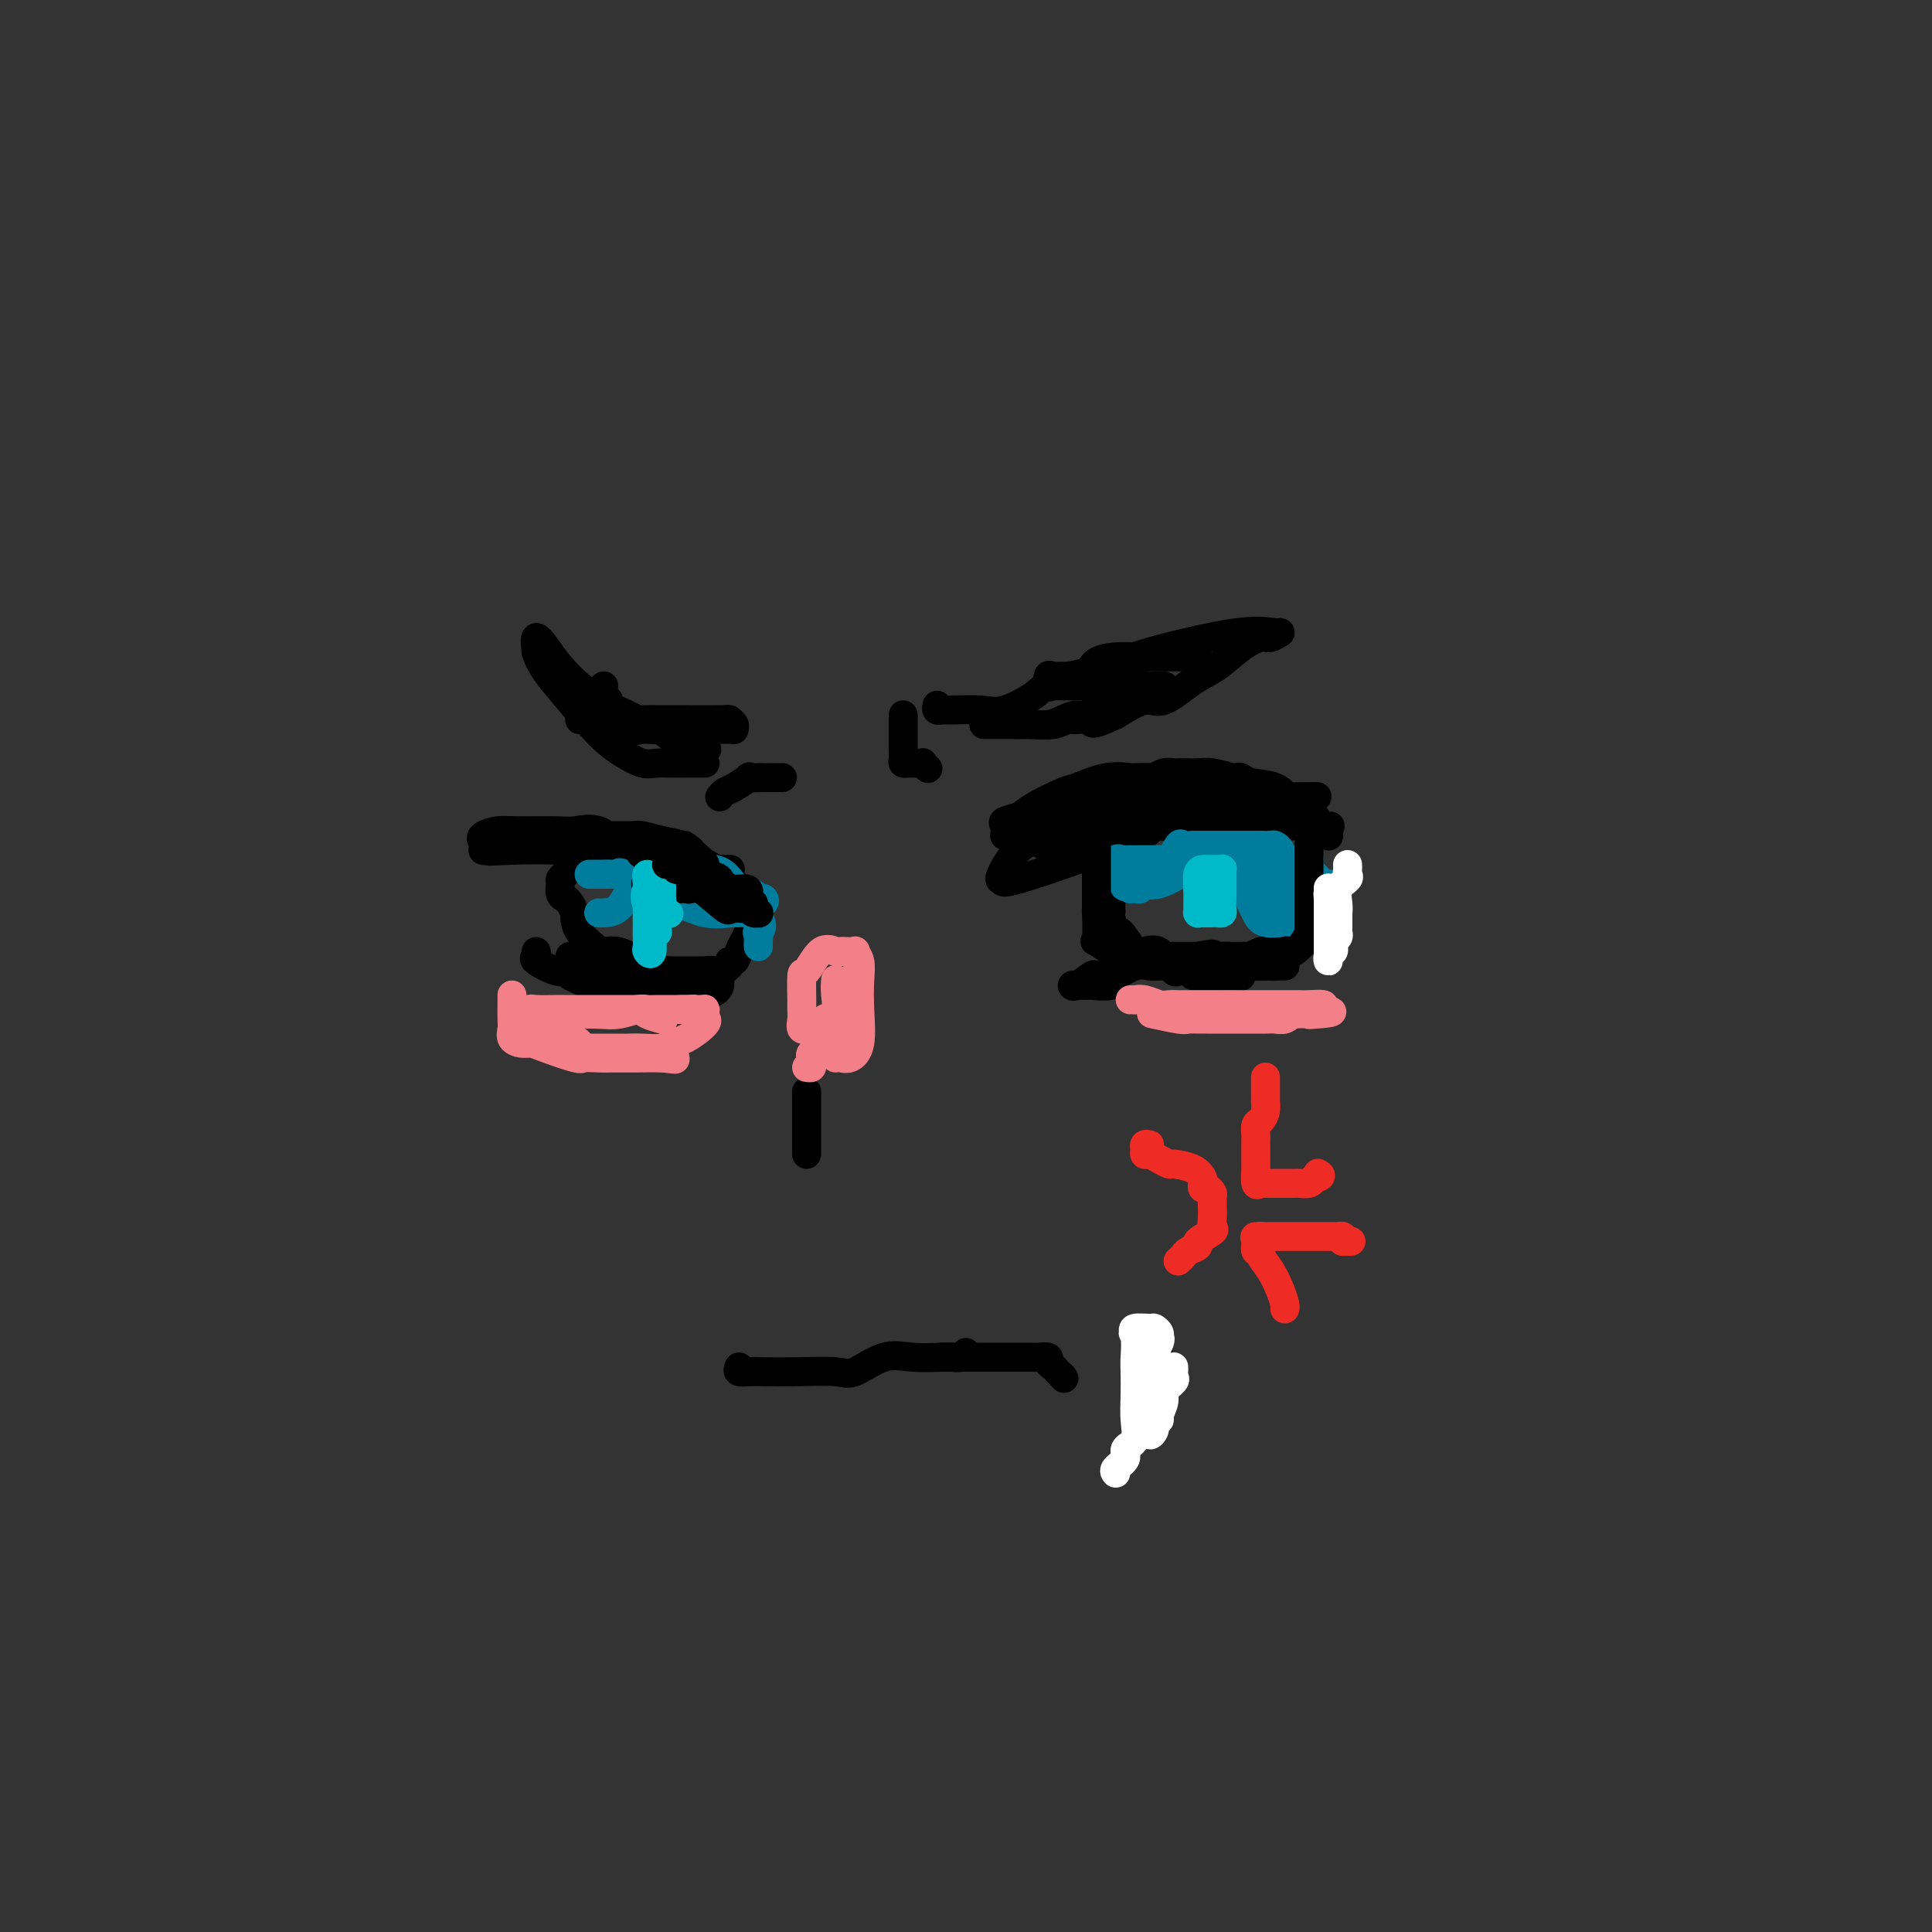 <svg viewBox='0 0 400 400' version='1.1' xmlns='http://www.w3.org/2000/svg' xmlns:xlink='http://www.w3.org/1999/xlink'><rect x="0" y="0" width="400" height="400" fill="#333333" stroke="none"/><g fill='none' stroke='#000000' stroke-width='6' stroke-linecap='round' stroke-linejoin='round'><path d='M125,142c-0.142,0.748 -0.284,1.497 0,2c0.284,0.503 0.995,0.762 1,1c0.005,0.238 -0.696,0.456 0,1c0.696,0.544 2.788,1.414 4,2c1.212,0.586 1.544,0.889 2,1c0.456,0.111 1.035,0.029 2,0c0.965,-0.029 2.315,-0.005 3,0c0.685,0.005 0.705,-0.009 3,0c2.295,0.009 6.864,0.041 9,0c2.136,-0.041 1.838,-0.154 2,0c0.162,0.154 0.785,0.577 1,1c0.215,0.423 0.021,0.846 0,1c-0.021,0.154 0.131,0.037 -1,0c-1.131,-0.037 -3.544,0.005 -5,0c-1.456,-0.005 -1.953,-0.058 -4,0c-2.047,0.058 -5.643,0.228 -8,0c-2.357,-0.228 -3.474,-0.854 -5,-2c-1.526,-1.146 -3.460,-2.810 -5,-4c-1.540,-1.190 -2.686,-1.904 -4,-3c-1.314,-1.096 -2.795,-2.572 -4,-4c-1.205,-1.428 -2.132,-2.808 -3,-4c-0.868,-1.192 -1.677,-2.198 -2,-2c-0.323,0.198 -0.162,1.599 0,3'/><path d='M111,135c0.306,1.182 1.072,2.636 2,4c0.928,1.364 2.019,2.639 4,5c1.981,2.361 4.851,5.810 7,8c2.149,2.190 3.578,3.123 5,4c1.422,0.877 2.838,1.699 4,2c1.162,0.301 2.069,0.081 3,0c0.931,-0.081 1.885,-0.022 3,0c1.115,0.022 2.390,0.006 3,0c0.610,-0.006 0.556,-0.002 1,0c0.444,0.002 1.387,0.000 2,0c0.613,-0.000 0.896,-0.000 1,0c0.104,0.000 0.030,0.000 0,0c-0.030,-0.000 -0.015,-0.000 0,0'/><path d='M120,149c0.133,0.004 0.266,0.009 1,0c0.734,-0.009 2.068,-0.030 3,0c0.932,0.030 1.461,0.113 2,0c0.539,-0.113 1.088,-0.421 2,0c0.912,0.421 2.188,1.571 3,2c0.812,0.429 1.161,0.138 2,0c0.839,-0.138 2.169,-0.124 3,0c0.831,0.124 1.162,0.359 2,1c0.838,0.641 2.183,1.687 3,2c0.817,0.313 1.104,-0.108 2,0c0.896,0.108 2.399,0.745 3,1c0.601,0.255 0.301,0.127 0,0'/><path d='M194,146c-0.094,0.424 -0.188,0.848 0,1c0.188,0.152 0.656,0.031 1,0c0.344,-0.031 0.562,0.029 2,0c1.438,-0.029 4.096,-0.146 6,0c1.904,0.146 3.054,0.554 5,0c1.946,-0.554 4.690,-2.069 6,-3c1.310,-0.931 1.188,-1.279 3,-2c1.812,-0.721 5.559,-1.816 9,-3c3.441,-1.184 6.576,-2.457 12,-4c5.424,-1.543 13.137,-3.357 18,-4c4.863,-0.643 6.875,-0.116 8,0c1.125,0.116 1.362,-0.180 1,0c-0.362,0.180 -1.322,0.836 -2,1c-0.678,0.164 -1.073,-0.165 -2,0c-0.927,0.165 -2.384,0.823 -4,2c-1.616,1.177 -3.389,2.873 -5,4c-1.611,1.127 -3.061,1.683 -5,3c-1.939,1.317 -4.368,3.393 -6,4c-1.632,0.607 -2.466,-0.255 -4,0c-1.534,0.255 -3.767,1.628 -6,3'/><path d='M231,148c-6.079,2.852 -4.777,1.482 -5,1c-0.223,-0.482 -1.971,-0.077 -3,0c-1.029,0.077 -1.340,-0.176 -2,0c-0.660,0.176 -1.668,0.779 -3,1c-1.332,0.221 -2.988,0.059 -4,0c-1.012,-0.059 -1.378,-0.016 -2,0c-0.622,0.016 -1.498,0.004 -2,0c-0.502,-0.004 -0.629,-0.001 -1,0c-0.371,0.001 -0.984,0.000 -2,0c-1.016,-0.000 -2.433,-0.000 -3,0c-0.567,0.000 -0.283,0.000 0,0'/><path d='M210,150c0.299,0.005 0.598,0.011 1,0c0.402,-0.011 0.907,-0.038 2,0c1.093,0.038 2.776,0.143 4,0c1.224,-0.143 1.990,-0.532 3,-1c1.010,-0.468 2.263,-1.013 3,-1c0.737,0.013 0.956,0.584 2,0c1.044,-0.584 2.912,-2.325 4,-3c1.088,-0.675 1.395,-0.286 2,0c0.605,0.286 1.507,0.469 3,0c1.493,-0.469 3.577,-1.590 5,-2c1.423,-0.410 2.186,-0.110 3,0c0.814,0.110 1.681,0.030 2,0c0.319,-0.030 0.091,-0.008 0,0c-0.091,0.008 -0.046,0.004 0,0'/><path d='M208,173c0.079,-0.752 0.157,-1.505 0,-2c-0.157,-0.495 -0.551,-0.733 0,-1c0.551,-0.267 2.046,-0.562 3,-1c0.954,-0.438 1.367,-1.017 3,-2c1.633,-0.983 4.487,-2.368 6,-3c1.513,-0.632 1.684,-0.509 3,-1c1.316,-0.491 3.777,-1.595 6,-2c2.223,-0.405 4.209,-0.112 5,0c0.791,0.112 0.387,0.044 1,0c0.613,-0.044 2.244,-0.064 3,0c0.756,0.064 0.636,0.213 1,0c0.364,-0.213 1.210,-0.789 2,-1c0.790,-0.211 1.524,-0.056 2,0c0.476,0.056 0.695,0.014 1,0c0.305,-0.014 0.695,-0.000 1,0c0.305,0.000 0.526,-0.014 1,0c0.474,0.014 1.202,0.055 2,0c0.798,-0.055 1.667,-0.208 3,0c1.333,0.208 3.130,0.775 4,1c0.870,0.225 0.813,0.107 1,0c0.187,-0.107 0.617,-0.204 1,0c0.383,0.204 0.718,0.709 2,1c1.282,0.291 3.509,0.369 5,1c1.491,0.631 2.245,1.816 3,3'/><path d='M267,166c3.289,0.989 3.513,0.461 4,1c0.487,0.539 1.237,2.145 2,3c0.763,0.855 1.540,0.957 2,1c0.460,0.043 0.604,0.026 0,0c-0.604,-0.026 -1.958,-0.059 -3,0c-1.042,0.059 -1.774,0.212 -3,0c-1.226,-0.212 -2.947,-0.789 -4,-1c-1.053,-0.211 -1.438,-0.057 -2,0c-0.562,0.057 -1.301,0.015 -2,0c-0.699,-0.015 -1.358,-0.004 -2,0c-0.642,0.004 -1.266,0.001 -2,0c-0.734,-0.001 -1.576,-0.000 -2,0c-0.424,0.000 -0.429,0.000 -1,0c-0.571,-0.000 -1.707,-0.000 -3,0c-1.293,0.000 -2.744,-0.000 -4,0c-1.256,0.000 -2.319,0.000 -4,0c-1.681,-0.000 -3.982,-0.001 -5,0c-1.018,0.001 -0.754,0.003 -1,0c-0.246,-0.003 -1.001,-0.011 -2,0c-0.999,0.011 -2.243,0.042 -3,0c-0.757,-0.042 -1.028,-0.155 -2,0c-0.972,0.155 -2.646,0.580 -4,1c-1.354,0.420 -2.387,0.834 -3,1c-0.613,0.166 -0.807,0.083 -1,0'/><path d='M222,172c-7.952,0.189 -2.331,-0.338 -1,0c1.331,0.338 -1.627,1.540 -3,2c-1.373,0.460 -1.160,0.179 -1,0c0.160,-0.179 0.266,-0.257 0,0c-0.266,0.257 -0.904,0.848 -1,1c-0.096,0.152 0.351,-0.135 1,0c0.649,0.135 1.500,0.692 3,0c1.500,-0.692 3.648,-2.634 6,-4c2.352,-1.366 4.910,-2.156 7,-3c2.090,-0.844 3.714,-1.743 5,-2c1.286,-0.257 2.234,0.127 3,0c0.766,-0.127 1.351,-0.766 2,-1c0.649,-0.234 1.361,-0.063 3,0c1.639,0.063 4.203,0.017 6,0c1.797,-0.017 2.827,-0.004 4,0c1.173,0.004 2.488,0.001 4,0c1.512,-0.001 3.220,-0.000 4,0c0.780,0.000 0.630,0.000 1,0c0.370,-0.000 1.259,-0.000 2,0c0.741,0.000 1.333,0.000 2,0c0.667,-0.000 1.410,-0.000 2,0c0.590,0.000 1.026,0.000 1,0c-0.026,-0.000 -0.513,-0.000 -1,0'/><path d='M271,165c4.457,-0.155 -0.899,-0.041 -4,0c-3.101,0.041 -3.945,0.011 -5,0c-1.055,-0.011 -2.319,-0.003 -3,0c-0.681,0.003 -0.779,0.000 -2,0c-1.221,-0.000 -3.566,0.002 -5,0c-1.434,-0.002 -1.956,-0.007 -4,0c-2.044,0.007 -5.609,0.028 -8,0c-2.391,-0.028 -3.609,-0.105 -5,0c-1.391,0.105 -2.956,0.391 -5,1c-2.044,0.609 -4.567,1.542 -6,2c-1.433,0.458 -1.776,0.440 -3,1c-1.224,0.560 -3.328,1.698 -4,2c-0.672,0.302 0.088,-0.233 0,0c-0.088,0.233 -1.022,1.234 -2,2c-0.978,0.766 -1.998,1.298 -3,2c-1.002,0.702 -1.987,1.574 -3,3c-1.013,1.426 -2.054,3.404 -2,4c0.054,0.596 1.202,-0.191 1,0c-0.202,0.191 -1.755,1.360 3,0c4.755,-1.360 15.819,-5.250 20,-7c4.181,-1.750 1.478,-1.358 1,-1c-0.478,0.358 1.270,0.684 3,0c1.730,-0.684 3.443,-2.379 4,-3c0.557,-0.621 -0.042,-0.167 1,0c1.042,0.167 3.726,0.048 6,0c2.274,-0.048 4.137,-0.024 6,0'/><path d='M252,171c2.979,0.000 3.928,0.000 5,0c1.072,-0.000 2.267,-0.000 3,0c0.733,0.000 1.004,0.000 2,0c0.996,-0.000 2.719,-0.001 4,0c1.281,0.001 2.122,0.003 3,0c0.878,-0.003 1.794,-0.011 2,0c0.206,0.011 -0.298,0.042 0,0c0.298,-0.042 1.400,-0.155 2,0c0.600,0.155 0.700,0.580 1,1c0.300,0.420 0.800,0.834 1,1c0.200,0.166 0.100,0.083 0,0'/><path d='M151,180c0.199,0.002 0.397,0.004 0,0c-0.397,-0.004 -1.390,-0.012 -2,0c-0.610,0.012 -0.838,0.046 -2,0c-1.162,-0.046 -3.257,-0.170 -4,0c-0.743,0.170 -0.134,0.635 -1,0c-0.866,-0.635 -3.207,-2.369 -5,-3c-1.793,-0.631 -3.038,-0.159 -4,0c-0.962,0.159 -1.642,0.005 -3,0c-1.358,-0.005 -3.392,0.138 -6,0c-2.608,-0.138 -5.788,-0.558 -8,-1c-2.212,-0.442 -3.457,-0.906 -5,-1c-1.543,-0.094 -3.385,0.181 -5,0c-1.615,-0.181 -3.003,-0.819 -4,-1c-0.997,-0.181 -1.603,0.095 -2,0c-0.397,-0.095 -0.586,-0.560 0,-1c0.586,-0.440 1.948,-0.853 3,-1c1.052,-0.147 1.793,-0.028 4,0c2.207,0.028 5.880,-0.036 8,0c2.120,0.036 2.687,0.170 4,0c1.313,-0.170 3.373,-0.645 5,0c1.627,0.645 2.820,2.410 4,3c1.180,0.590 2.347,0.003 4,0c1.653,-0.003 3.791,0.576 5,1c1.209,0.424 1.488,0.693 2,1c0.512,0.307 1.256,0.654 2,1'/><path d='M141,178c3.174,1.411 2.608,1.937 3,2c0.392,0.063 1.742,-0.338 3,0c1.258,0.338 2.426,1.413 3,2c0.574,0.587 0.556,0.685 1,1c0.444,0.315 1.351,0.845 2,1c0.649,0.155 1.038,-0.067 1,0c-0.038,0.067 -0.505,0.421 -1,0c-0.495,-0.421 -1.019,-1.619 -3,-3c-1.981,-1.381 -5.420,-2.944 -7,-4c-1.580,-1.056 -1.302,-1.603 -2,-2c-0.698,-0.397 -2.371,-0.642 -4,-1c-1.629,-0.358 -3.212,-0.828 -4,-1c-0.788,-0.172 -0.779,-0.046 -2,0c-1.221,0.046 -3.672,0.012 -5,0c-1.328,-0.012 -1.532,-0.000 -3,0c-1.468,0.000 -4.201,-0.010 -6,0c-1.799,0.010 -2.665,0.040 -4,0c-1.335,-0.040 -3.141,-0.151 -4,0c-0.859,0.151 -0.772,0.562 -1,1c-0.228,0.438 -0.771,0.902 -2,1c-1.229,0.098 -3.144,-0.170 -4,0c-0.856,0.170 -0.654,0.776 -1,1c-0.346,0.224 -1.242,0.064 -1,0c0.242,-0.064 1.621,-0.032 3,0'/><path d='M103,176c-4.214,0.464 0.250,0.125 4,0c3.750,-0.125 6.786,-0.036 8,0c1.214,0.036 0.607,0.018 0,0'/><path d='M230,185c0.002,0.226 0.004,0.451 0,1c-0.004,0.549 -0.014,1.421 0,2c0.014,0.579 0.052,0.864 0,1c-0.052,0.136 -0.195,0.124 0,1c0.195,0.876 0.728,2.639 1,3c0.272,0.361 0.282,-0.680 1,0c0.718,0.680 2.143,3.080 3,4c0.857,0.920 1.147,0.359 2,0c0.853,-0.359 2.271,-0.517 3,0c0.729,0.517 0.771,1.708 1,2c0.229,0.292 0.646,-0.314 1,0c0.354,0.314 0.647,1.548 1,2c0.353,0.452 0.767,0.121 1,0c0.233,-0.121 0.285,-0.033 1,0c0.715,0.033 2.092,0.010 3,0c0.908,-0.010 1.346,-0.006 2,0c0.654,0.006 1.523,0.013 2,0c0.477,-0.013 0.560,-0.045 1,0c0.440,0.045 1.235,0.166 2,0c0.765,-0.166 1.501,-0.619 2,-1c0.499,-0.381 0.763,-0.690 1,-1c0.237,-0.310 0.448,-0.622 1,-1c0.552,-0.378 1.443,-0.822 2,-1c0.557,-0.178 0.778,-0.089 1,0'/><path d='M262,197c3.229,-1.534 2.302,-3.368 2,-4c-0.302,-0.632 0.022,-0.061 0,0c-0.022,0.061 -0.391,-0.387 0,-1c0.391,-0.613 1.541,-1.391 2,-2c0.459,-0.609 0.226,-1.050 0,-1c-0.226,0.050 -0.445,0.590 0,0c0.445,-0.590 1.556,-2.312 2,-3c0.444,-0.688 0.222,-0.344 0,0'/><path d='M117,181c-0.429,0.363 -0.858,0.726 -1,1c-0.142,0.274 0.004,0.459 0,1c-0.004,0.541 -0.159,1.439 0,2c0.159,0.561 0.632,0.786 1,1c0.368,0.214 0.631,0.418 1,1c0.369,0.582 0.845,1.543 1,2c0.155,0.457 -0.010,0.410 0,1c0.010,0.590 0.194,1.817 1,3c0.806,1.183 2.235,2.321 3,3c0.765,0.679 0.867,0.898 1,1c0.133,0.102 0.298,0.086 1,0c0.702,-0.086 1.942,-0.243 3,0c1.058,0.243 1.933,0.887 3,1c1.067,0.113 2.325,-0.306 3,0c0.675,0.306 0.766,1.335 1,2c0.234,0.665 0.610,0.966 1,1c0.390,0.034 0.794,-0.198 2,0c1.206,0.198 3.214,0.828 4,1c0.786,0.172 0.350,-0.112 1,0c0.650,0.112 2.388,0.620 3,1c0.612,0.380 0.100,0.633 1,0c0.900,-0.633 3.214,-2.153 4,-3c0.786,-0.847 0.046,-1.021 0,-1c-0.046,0.021 0.603,0.236 1,0c0.397,-0.236 0.542,-0.925 1,-2c0.458,-1.075 1.229,-2.538 2,-4'/><path d='M155,193c1.392,-1.954 0.373,-1.837 0,-2c-0.373,-0.163 -0.100,-0.604 0,-1c0.100,-0.396 0.027,-0.745 0,-1c-0.027,-0.255 -0.007,-0.415 0,-1c0.007,-0.585 0.002,-1.596 0,-2c-0.002,-0.404 -0.001,-0.202 0,0'/><path d='M167,226c0.000,0.317 0.000,0.634 0,1c0.000,0.366 0.000,0.779 0,1c0.000,0.221 0.000,0.248 0,1c0.000,0.752 0.000,2.229 0,3c0.000,0.771 0.000,0.836 0,1c0.000,0.164 0.000,0.426 0,1c0.000,0.574 0.000,1.460 0,2c0.000,0.540 0.000,0.732 0,1c0.000,0.268 0.000,0.611 0,1c0.000,0.389 -0.000,0.826 0,1c0.000,0.174 0.000,0.087 0,0'/><path d='M153,283c-0.177,0.422 -0.353,0.844 0,1c0.353,0.156 1.236,0.045 2,0c0.764,-0.045 1.410,-0.023 3,0c1.590,0.023 4.124,0.049 7,0c2.876,-0.049 6.095,-0.171 8,0c1.905,0.171 2.496,0.634 4,0c1.504,-0.634 3.922,-2.366 6,-3c2.078,-0.634 3.817,-0.169 6,0c2.183,0.169 4.809,0.042 6,0c1.191,-0.042 0.946,0.003 1,0c0.054,-0.003 0.406,-0.052 1,0c0.594,0.052 1.429,0.206 2,0c0.571,-0.206 0.877,-0.773 1,-1c0.123,-0.227 0.061,-0.113 0,0'/><path d='M195,281c-0.214,-0.000 -0.429,-0.000 0,0c0.429,0.000 1.501,0.000 2,0c0.499,-0.000 0.427,-0.000 1,0c0.573,0.000 1.793,0.000 2,0c0.207,-0.000 -0.598,-0.000 0,0c0.598,0.000 2.597,0.000 4,0c1.403,-0.000 2.208,-0.000 3,0c0.792,0.000 1.570,0.000 2,0c0.430,-0.000 0.511,-0.000 1,0c0.489,0.000 1.387,0.000 2,0c0.613,-0.000 0.943,-0.001 1,0c0.057,0.001 -0.157,0.003 0,0c0.157,-0.003 0.686,-0.012 1,0c0.314,0.012 0.413,0.045 1,0c0.587,-0.045 1.663,-0.167 2,0c0.337,0.167 -0.064,0.622 0,1c0.064,0.378 0.594,0.679 1,1c0.406,0.321 0.687,0.663 1,1c0.313,0.337 0.656,0.668 1,1'/><path d='M220,285c0.500,0.667 0.250,0.333 0,0'/><path d='M239,281c0.423,-0.059 0.845,-0.117 1,0c0.155,0.117 0.041,0.410 0,1c-0.041,0.590 -0.010,1.476 0,2c0.010,0.524 -0.000,0.685 0,1c0.000,0.315 0.010,0.785 0,1c-0.010,0.215 -0.041,0.174 0,1c0.041,0.826 0.155,2.521 0,3c-0.155,0.479 -0.580,-0.256 -1,0c-0.420,0.256 -0.834,1.502 -1,2c-0.166,0.498 -0.083,0.249 0,0'/><path d='M187,148c0.000,0.364 0.000,0.728 0,1c-0.000,0.272 -0.000,0.453 0,1c0.000,0.547 0.000,1.459 0,2c-0.000,0.541 -0.001,0.709 0,1c0.001,0.291 0.004,0.705 0,1c-0.004,0.295 -0.013,0.471 0,1c0.013,0.529 0.050,1.410 0,2c-0.050,0.590 -0.186,0.889 0,1c0.186,0.111 0.695,0.033 1,0c0.305,-0.033 0.408,-0.023 1,0c0.592,0.023 1.674,0.058 2,0c0.326,-0.058 -0.105,-0.208 0,0c0.105,0.208 0.744,0.774 1,1c0.256,0.226 0.128,0.113 0,0'/><path d='M162,161c-0.903,0.000 -1.805,0.001 -2,0c-0.195,-0.001 0.318,-0.002 0,0c-0.318,0.002 -1.468,0.007 -2,0c-0.532,-0.007 -0.447,-0.027 -1,0c-0.553,0.027 -1.746,0.102 -2,0c-0.254,-0.102 0.429,-0.381 0,0c-0.429,0.381 -1.971,1.422 -3,2c-1.029,0.578 -1.546,0.694 -2,1c-0.454,0.306 -0.844,0.802 -1,1c-0.156,0.198 -0.078,0.099 0,0'/><path d='M247,202c0.101,-0.000 0.201,-0.001 1,0c0.799,0.001 2.295,0.002 3,0c0.705,-0.002 0.618,-0.008 1,0c0.382,0.008 1.231,0.030 2,0c0.769,-0.030 1.457,-0.113 2,0c0.543,0.113 0.939,0.423 1,0c0.061,-0.423 -0.215,-1.577 0,-2c0.215,-0.423 0.921,-0.113 2,0c1.079,0.113 2.532,0.030 3,0c0.468,-0.030 -0.049,-0.008 0,0c0.049,0.008 0.662,0.002 1,0c0.338,-0.002 0.400,-0.001 1,0c0.600,0.001 1.738,0.000 2,0c0.262,-0.000 -0.353,-0.000 -1,0c-0.647,0.000 -1.328,0.000 -2,0c-0.672,-0.000 -1.336,-0.000 -2,0'/><path d='M261,200c-1.670,0.000 -3.345,0.000 -4,0c-0.655,-0.000 -0.290,-0.000 -1,0c-0.710,0.000 -2.493,0.001 -4,0c-1.507,-0.001 -2.737,-0.002 -4,0c-1.263,0.002 -2.559,0.008 -4,0c-1.441,-0.008 -3.027,-0.030 -4,0c-0.973,0.030 -1.334,0.113 -2,0c-0.666,-0.113 -1.636,-0.422 -3,0c-1.364,0.422 -3.123,1.575 -4,2c-0.877,0.425 -0.872,0.121 -1,0c-0.128,-0.121 -0.389,-0.061 -1,0c-0.611,0.061 -1.573,0.121 -2,0c-0.427,-0.121 -0.318,-0.425 -1,0c-0.682,0.425 -2.153,1.578 -3,2c-0.847,0.422 -1.068,0.113 -1,0c0.068,-0.113 0.425,-0.029 1,0c0.575,0.029 1.367,0.002 2,0c0.633,-0.002 1.108,0.021 1,0c-0.108,-0.021 -0.799,-0.085 0,0c0.799,0.085 3.088,0.320 4,0c0.912,-0.320 0.448,-1.196 1,-2c0.552,-0.804 2.122,-1.536 3,-2c0.878,-0.464 1.064,-0.660 1,-1c-0.064,-0.340 -0.379,-0.823 0,-1c0.379,-0.177 1.452,-0.047 3,0c1.548,0.047 3.571,0.013 5,0c1.429,-0.013 2.266,-0.004 3,0c0.734,0.004 1.367,0.002 2,0'/><path d='M248,198c4.455,-0.928 3.092,-0.249 3,0c-0.092,0.249 1.088,0.067 2,0c0.912,-0.067 1.556,-0.018 2,0c0.444,0.018 0.687,0.005 1,0c0.313,-0.005 0.697,-0.001 1,0c0.303,0.001 0.524,0.000 1,0c0.476,-0.000 1.205,-0.000 2,0c0.795,0.000 1.656,0.000 2,0c0.344,-0.000 0.172,-0.000 0,0'/><path d='M111,197c0.108,0.370 0.215,0.740 0,1c-0.215,0.260 -0.753,0.409 0,1c0.753,0.591 2.795,1.622 4,2c1.205,0.378 1.572,0.101 3,0c1.428,-0.101 3.917,-0.027 6,0c2.083,0.027 3.761,0.007 5,0c1.239,-0.007 2.039,-0.002 3,0c0.961,0.002 2.084,0.001 4,0c1.916,-0.001 4.625,-0.001 6,0c1.375,0.001 1.416,0.004 2,0c0.584,-0.004 1.712,-0.015 2,0c0.288,0.015 -0.263,0.057 0,0c0.263,-0.057 1.340,-0.214 2,0c0.660,0.214 0.903,0.800 1,1c0.097,0.200 0.050,0.015 0,0c-0.050,-0.015 -0.102,0.140 0,1c0.102,0.860 0.357,2.427 -3,3c-3.357,0.573 -10.327,0.154 -13,0c-2.673,-0.154 -1.049,-0.044 -1,0c0.049,0.044 -1.475,0.022 -3,0'/><path d='M129,206c-3.532,-0.255 -3.860,-0.894 -4,-1c-0.140,-0.106 -0.090,0.319 -1,0c-0.910,-0.319 -2.780,-1.381 -4,-2c-1.220,-0.619 -1.791,-0.793 -2,-1c-0.209,-0.207 -0.056,-0.447 0,-1c0.056,-0.553 0.015,-1.418 0,-2c-0.015,-0.582 -0.004,-0.881 0,-1c0.004,-0.119 0.002,-0.060 0,0'/></g>
<g fill='none' stroke='#FFFFFF' stroke-width='6' stroke-linecap='round' stroke-linejoin='round'><path d='M243,283c0.017,0.326 0.034,0.652 0,1c-0.034,0.348 -0.118,0.717 0,1c0.118,0.283 0.439,0.481 0,1c-0.439,0.519 -1.638,1.358 -2,2c-0.362,0.642 0.114,1.088 0,2c-0.114,0.912 -0.819,2.289 -1,3c-0.181,0.711 0.162,0.755 0,1c-0.162,0.245 -0.827,0.691 -1,1c-0.173,0.309 0.148,0.483 0,1c-0.148,0.517 -0.764,1.378 -1,1c-0.236,-0.378 -0.092,-1.995 0,-4c0.092,-2.005 0.131,-4.396 0,-6c-0.131,-1.604 -0.431,-2.419 0,-4c0.431,-1.581 1.593,-3.926 2,-5c0.407,-1.074 0.060,-0.877 0,-1c-0.060,-0.123 0.169,-0.566 0,-1c-0.169,-0.434 -0.736,-0.859 -1,-1c-0.264,-0.141 -0.225,0.000 -1,0c-0.775,-0.000 -2.364,-0.143 -3,0c-0.636,0.143 -0.318,0.571 0,1'/><path d='M235,276c-0.774,-0.294 -0.208,-0.029 0,1c0.208,1.029 0.058,2.821 0,4c-0.058,1.179 -0.024,1.744 0,3c0.024,1.256 0.037,3.204 0,5c-0.037,1.796 -0.122,3.440 0,5c0.122,1.560 0.453,3.034 0,4c-0.453,0.966 -1.691,1.422 -2,2c-0.309,0.578 0.309,1.279 0,2c-0.309,0.721 -1.545,1.463 -2,2c-0.455,0.537 -0.130,0.868 0,1c0.130,0.132 0.065,0.066 0,0'/></g>
<g fill='none' stroke='#EE2B24' stroke-width='6' stroke-linecap='round' stroke-linejoin='round'><path d='M238,237c-0.428,-0.081 -0.855,-0.163 -1,0c-0.145,0.163 -0.007,0.569 0,1c0.007,0.431 -0.117,0.885 0,1c0.117,0.115 0.475,-0.111 1,0c0.525,0.111 1.216,0.558 2,1c0.784,0.442 1.660,0.877 2,1c0.340,0.123 0.143,-0.068 1,0c0.857,0.068 2.768,0.396 4,1c1.232,0.604 1.784,1.486 2,2c0.216,0.514 0.096,0.661 0,1c-0.096,0.339 -0.169,0.869 0,1c0.169,0.131 0.581,-0.138 1,0c0.419,0.138 0.844,0.684 1,1c0.156,0.316 0.041,0.403 0,1c-0.041,0.597 -0.008,1.703 0,2c0.008,0.297 -0.010,-0.215 0,0c0.010,0.215 0.047,1.157 0,2c-0.047,0.843 -0.177,1.588 0,2c0.177,0.412 0.661,0.491 0,1c-0.661,0.509 -2.468,1.446 -3,2c-0.532,0.554 0.211,0.723 0,1c-0.211,0.277 -1.376,0.662 -2,1c-0.624,0.338 -0.706,0.629 -1,1c-0.294,0.371 -0.798,0.820 -1,1c-0.202,0.180 -0.101,0.090 0,0'/><path d='M262,223c-0.000,0.323 -0.000,0.645 0,1c0.000,0.355 0.001,0.742 0,1c-0.001,0.258 -0.003,0.388 0,1c0.003,0.612 0.011,1.707 0,2c-0.011,0.293 -0.041,-0.216 0,0c0.041,0.216 0.155,1.157 0,2c-0.155,0.843 -0.577,1.587 -1,2c-0.423,0.413 -0.845,0.496 -1,1c-0.155,0.504 -0.041,1.430 0,2c0.041,0.570 0.011,0.783 0,1c-0.011,0.217 -0.003,0.436 0,1c0.003,0.564 0.001,1.472 0,2c-0.001,0.528 -0.001,0.675 0,1c0.001,0.325 0.003,0.830 0,1c-0.003,0.170 -0.011,0.007 0,0c0.011,-0.007 0.040,0.142 0,1c-0.040,0.858 -0.148,2.426 0,3c0.148,0.574 0.553,0.154 1,0c0.447,-0.154 0.936,-0.041 1,0c0.064,0.041 -0.296,0.011 0,0c0.296,-0.011 1.249,-0.002 2,0c0.751,0.002 1.301,-0.002 2,0c0.699,0.002 1.548,0.011 2,0c0.452,-0.011 0.506,-0.041 1,0c0.494,0.041 1.427,0.155 2,0c0.573,-0.155 0.787,-0.577 1,-1'/><path d='M272,244c2.089,-0.378 1.311,-0.822 1,-1c-0.311,-0.178 -0.156,-0.089 0,0'/><path d='M266,271c0.069,-0.182 0.139,-0.365 0,-1c-0.139,-0.635 -0.486,-1.724 -1,-3c-0.514,-1.276 -1.195,-2.741 -2,-4c-0.805,-1.259 -1.735,-2.313 -2,-3c-0.265,-0.687 0.133,-1.007 0,-1c-0.133,0.007 -0.799,0.342 -1,0c-0.201,-0.342 0.061,-1.359 0,-2c-0.061,-0.641 -0.445,-0.904 0,-1c0.445,-0.096 1.719,-0.026 2,0c0.281,0.026 -0.432,0.007 0,0c0.432,-0.007 2.007,-0.002 3,0c0.993,0.002 1.404,0.001 2,0c0.596,-0.001 1.378,-0.000 2,0c0.622,0.000 1.084,0.000 2,0c0.916,-0.000 2.288,-0.001 3,0c0.712,0.001 0.765,0.003 1,0c0.235,-0.003 0.651,-0.011 1,0c0.349,0.011 0.633,0.041 1,0c0.367,-0.041 0.819,-0.155 1,0c0.181,0.155 0.090,0.577 0,1'/><path d='M278,257c3.000,0.000 1.500,0.000 0,0'/></g>
<g fill='none' stroke='#007C9C' stroke-width='6' stroke-linecap='round' stroke-linejoin='round'><path d='M239,178c0.025,0.000 0.049,0.000 1,0c0.951,0.000 2.827,0.000 4,0c1.173,-0.000 1.643,0.000 3,0c1.357,0.000 3.600,0.000 6,0c2.400,0.000 4.958,0.000 7,0c2.042,0.000 3.570,0.000 5,0c1.430,0.000 2.762,0.000 4,0c1.238,0.000 2.382,0.000 2,0c-0.382,0.000 -2.289,0.000 -4,0c-1.711,0.000 -3.226,0.000 -5,0c-1.774,0.000 -3.805,0.000 -5,0c-1.195,0.000 -1.552,0.000 -3,0c-1.448,0.000 -3.985,0.000 -6,0c-2.015,0.000 -3.507,0.000 -5,0'/><path d='M243,178c-5.001,-0.001 -4.505,-0.002 -5,0c-0.495,0.002 -1.982,0.008 -3,0c-1.018,-0.008 -1.568,-0.031 -2,0c-0.432,0.031 -0.747,0.117 -1,0c-0.253,-0.117 -0.444,-0.438 -1,0c-0.556,0.438 -1.476,1.634 -2,2c-0.524,0.366 -0.651,-0.098 -1,0c-0.349,0.098 -0.921,0.758 -1,1c-0.079,0.242 0.335,0.065 1,0c0.665,-0.065 1.582,-0.017 2,0c0.418,0.017 0.338,0.002 1,0c0.662,-0.002 2.065,0.010 3,0c0.935,-0.010 1.403,-0.041 2,0c0.597,0.041 1.324,0.155 3,0c1.676,-0.155 4.303,-0.577 6,-1c1.697,-0.423 2.466,-0.845 3,-1c0.534,-0.155 0.834,-0.041 1,0c0.166,0.041 0.199,0.011 1,0c0.801,-0.011 2.369,-0.003 3,0c0.631,0.003 0.324,0.001 1,0c0.676,-0.001 2.336,-0.000 3,0c0.664,0.000 0.332,0.000 0,0'/><path d='M257,179c4.759,-0.155 2.655,-0.041 2,0c-0.655,0.041 0.137,0.011 1,0c0.863,-0.011 1.796,-0.003 2,0c0.204,0.003 -0.319,0.001 -1,0c-0.681,-0.001 -1.518,-0.002 -2,0c-0.482,0.002 -0.609,0.005 -1,0c-0.391,-0.005 -1.046,-0.019 -2,0c-0.954,0.019 -2.208,0.069 -3,0c-0.792,-0.069 -1.124,-0.258 -2,0c-0.876,0.258 -2.297,0.963 -3,1c-0.703,0.037 -0.688,-0.593 -2,0c-1.312,0.593 -3.950,2.408 -6,3c-2.050,0.592 -3.514,-0.040 -4,0c-0.486,0.040 0.004,0.753 0,1c-0.004,0.247 -0.501,0.028 -1,0c-0.499,-0.028 -1.000,0.135 -1,0c-0.000,-0.135 0.500,-0.567 1,-1'/><path d='M235,183c-4.024,0.785 -1.583,0.749 0,0c1.583,-0.749 2.307,-2.211 3,-3c0.693,-0.789 1.356,-0.905 2,-1c0.644,-0.095 1.271,-0.169 2,-1c0.729,-0.831 1.561,-2.419 2,-3c0.439,-0.581 0.487,-0.156 1,0c0.513,0.156 1.492,0.042 2,0c0.508,-0.042 0.545,-0.011 1,0c0.455,0.011 1.326,0.003 2,0c0.674,-0.003 1.149,-0.001 2,0c0.851,0.001 2.076,0.000 3,0c0.924,-0.000 1.547,0.000 2,0c0.453,-0.000 0.737,-0.001 1,0c0.263,0.001 0.505,0.003 1,0c0.495,-0.003 1.242,-0.012 2,0c0.758,0.012 1.526,0.043 2,0c0.474,-0.043 0.653,-0.162 1,0c0.347,0.162 0.861,0.604 1,1c0.139,0.396 -0.097,0.746 0,1c0.097,0.254 0.526,0.411 1,1c0.474,0.589 0.991,1.611 2,2c1.009,0.389 2.508,0.147 3,0c0.492,-0.147 -0.023,-0.198 0,0c0.023,0.198 0.584,0.645 1,1c0.416,0.355 0.686,0.617 1,1c0.314,0.383 0.672,0.886 1,1c0.328,0.114 0.627,-0.162 1,0c0.373,0.162 0.821,0.760 1,1c0.179,0.240 0.090,0.120 0,0'/><path d='M276,184c1.848,1.740 0.468,1.591 0,2c-0.468,0.409 -0.025,1.378 0,2c0.025,0.622 -0.368,0.899 -1,1c-0.632,0.101 -1.502,0.027 -2,0c-0.498,-0.027 -0.624,-0.006 -1,0c-0.376,0.006 -1.004,-0.003 -2,0c-0.996,0.003 -2.361,0.017 -3,0c-0.639,-0.017 -0.551,-0.066 -1,0c-0.449,0.066 -1.433,0.246 -2,0c-0.567,-0.246 -0.715,-0.917 -2,-2c-1.285,-1.083 -3.706,-2.576 -5,-3c-1.294,-0.424 -1.462,0.222 -2,0c-0.538,-0.222 -1.446,-1.313 -2,-2c-0.554,-0.687 -0.755,-0.972 -1,-1c-0.245,-0.028 -0.535,0.200 -1,0c-0.465,-0.200 -1.104,-0.828 -2,-1c-0.896,-0.172 -2.050,0.112 -3,0c-0.950,-0.112 -1.696,-0.618 -2,-1c-0.304,-0.382 -0.167,-0.638 0,-1c0.167,-0.362 0.364,-0.829 1,-1c0.636,-0.171 1.710,-0.046 3,0c1.290,0.046 2.797,0.013 4,0c1.203,-0.013 2.101,-0.007 3,0'/><path d='M255,177c2.333,-0.142 2.666,0.003 3,0c0.334,-0.003 0.669,-0.153 1,0c0.331,0.153 0.657,0.609 1,1c0.343,0.391 0.704,0.717 1,1c0.296,0.283 0.528,0.524 1,1c0.472,0.476 1.184,1.187 2,2c0.816,0.813 1.735,1.727 2,2c0.265,0.273 -0.125,-0.096 0,0c0.125,0.096 0.766,0.655 1,1c0.234,0.345 0.063,0.474 0,1c-0.063,0.526 -0.017,1.447 0,2c0.017,0.553 0.005,0.738 0,1c-0.005,0.262 -0.004,0.601 0,1c0.004,0.399 0.011,0.860 0,1c-0.011,0.140 -0.042,-0.040 -1,0c-0.958,0.040 -2.844,0.299 -4,0c-1.156,-0.299 -1.580,-1.158 -2,-2c-0.420,-0.842 -0.834,-1.669 -1,-2c-0.166,-0.331 -0.083,-0.165 0,0'/><path d='M124,189c-0.038,-0.005 -0.076,-0.010 0,0c0.076,0.010 0.264,0.034 1,0c0.736,-0.034 2.018,-0.128 3,-1c0.982,-0.872 1.665,-2.524 2,-3c0.335,-0.476 0.324,0.222 1,0c0.676,-0.222 2.039,-1.366 3,-2c0.961,-0.634 1.521,-0.758 2,-1c0.479,-0.242 0.877,-0.602 1,-1c0.123,-0.398 -0.027,-0.833 0,-1c0.027,-0.167 0.233,-0.066 1,0c0.767,0.066 2.094,0.098 4,0c1.906,-0.098 4.391,-0.327 6,0c1.609,0.327 2.343,1.211 3,2c0.657,0.789 1.237,1.483 2,2c0.763,0.517 1.710,0.856 2,1c0.290,0.144 -0.078,0.094 0,0c0.078,-0.094 0.602,-0.233 1,0c0.398,0.233 0.671,0.837 1,1c0.329,0.163 0.714,-0.114 1,0c0.286,0.114 0.472,0.619 0,1c-0.472,0.381 -1.601,0.638 -2,1c-0.399,0.362 -0.069,0.828 0,1c0.069,0.172 -0.123,0.049 -1,0c-0.877,-0.049 -2.438,-0.025 -4,0'/><path d='M151,189c-2.108,0.347 -3.879,0.215 -5,0c-1.121,-0.215 -1.593,-0.514 -3,-1c-1.407,-0.486 -3.750,-1.160 -5,-2c-1.250,-0.840 -1.407,-1.847 -2,-2c-0.593,-0.153 -1.620,0.547 -3,0c-1.380,-0.547 -3.111,-2.343 -4,-3c-0.889,-0.657 -0.934,-0.176 -1,0c-0.066,0.176 -0.153,0.047 -1,0c-0.847,-0.047 -2.454,-0.013 -3,0c-0.546,0.013 -0.030,0.003 0,0c0.030,-0.003 -0.425,-0.001 -1,0c-0.575,0.001 -1.269,-0.000 -1,0c0.269,0.000 1.500,0.001 2,0c0.500,-0.001 0.269,-0.004 1,0c0.731,0.004 2.423,0.013 4,0c1.577,-0.013 3.040,-0.050 4,0c0.960,0.050 1.416,0.186 2,0c0.584,-0.186 1.297,-0.693 2,-1c0.703,-0.307 1.396,-0.414 3,0c1.604,0.414 4.117,1.348 6,2c1.883,0.652 3.134,1.023 4,2c0.866,0.977 1.345,2.561 2,3c0.655,0.439 1.484,-0.266 2,0c0.516,0.266 0.719,1.505 1,2c0.281,0.495 0.641,0.248 1,0'/><path d='M156,189c2.702,2.326 1.456,3.643 1,4c-0.456,0.357 -0.122,-0.244 0,0c0.122,0.244 0.033,1.335 0,2c-0.033,0.665 -0.009,0.904 0,1c0.009,0.096 0.005,0.048 0,0'/></g>
<g fill='none' stroke='#000000' stroke-width='6' stroke-linecap='round' stroke-linejoin='round'><path d='M133,177c-0.317,-0.235 -0.635,-0.471 0,0c0.635,0.471 2.221,1.648 3,2c0.779,0.352 0.751,-0.122 1,0c0.249,0.122 0.775,0.840 1,1c0.225,0.160 0.149,-0.236 1,0c0.851,0.236 2.630,1.106 4,2c1.370,0.894 2.332,1.811 3,2c0.668,0.189 1.043,-0.352 2,0c0.957,0.352 2.496,1.597 3,2c0.504,0.403 -0.026,-0.036 0,0c0.026,0.036 0.607,0.546 1,1c0.393,0.454 0.599,0.853 1,1c0.401,0.147 0.998,0.044 1,0c0.002,-0.044 -0.591,-0.027 -1,0c-0.409,0.027 -0.634,0.063 -1,0c-0.366,-0.063 -0.872,-0.227 -1,0c-0.128,0.227 0.121,0.845 -1,0c-1.121,-0.845 -3.613,-3.154 -5,-4c-1.387,-0.846 -1.670,-0.229 -2,0c-0.330,0.229 -0.707,0.072 -1,0c-0.293,-0.072 -0.502,-0.058 -1,0c-0.498,0.058 -1.285,0.159 -2,0c-0.715,-0.159 -1.357,-0.580 -2,-1'/><path d='M137,183c-2.583,-0.774 -1.042,-0.208 -1,0c0.042,0.208 -1.417,0.060 -2,0c-0.583,-0.060 -0.292,-0.030 0,0'/></g>
<g fill='none' stroke='#00BAC9' stroke-width='6' stroke-linecap='round' stroke-linejoin='round'><path d='M137,184c-0.002,0.045 -0.004,0.090 0,0c0.004,-0.090 0.015,-0.315 0,0c-0.015,0.315 -0.055,1.171 0,2c0.055,0.829 0.207,1.630 0,2c-0.207,0.370 -0.772,0.310 -1,1c-0.228,0.690 -0.117,2.129 0,3c0.117,0.871 0.242,1.174 0,1c-0.242,-0.174 -0.849,-0.825 -1,0c-0.151,0.825 0.156,3.125 0,4c-0.156,0.875 -0.774,0.326 -1,0c-0.226,-0.326 -0.061,-0.428 0,-1c0.061,-0.572 0.016,-1.615 0,-2c-0.016,-0.385 -0.004,-0.112 0,-1c0.004,-0.888 0.001,-2.938 0,-4c-0.001,-1.062 -0.000,-1.137 0,-2c0.000,-0.863 0.000,-2.516 0,-3c-0.000,-0.484 -0.000,0.200 0,0c0.000,-0.200 0.000,-1.285 0,-2c-0.000,-0.715 -0.000,-1.062 0,-1c0.000,0.062 0.000,0.531 0,1'/><path d='M134,182c-0.172,-2.115 -0.101,0.099 0,1c0.101,0.901 0.233,0.489 0,1c-0.233,0.511 -0.832,1.945 0,3c0.832,1.055 3.095,1.730 4,2c0.905,0.270 0.453,0.135 0,0'/><path d='M253,182c-0.362,0.005 -0.724,0.010 -1,0c-0.276,-0.010 -0.466,-0.034 -1,0c-0.534,0.034 -1.411,0.125 -2,0c-0.589,-0.125 -0.890,-0.465 -1,0c-0.110,0.465 -0.030,1.736 0,2c0.030,0.264 0.008,-0.479 0,0c-0.008,0.479 -0.003,2.181 0,3c0.003,0.819 0.004,0.755 0,1c-0.004,0.245 -0.012,0.798 0,1c0.012,0.202 0.045,0.054 0,0c-0.045,-0.054 -0.167,-0.015 0,0c0.167,0.015 0.623,0.004 1,0c0.377,-0.004 0.675,-0.003 1,0c0.325,0.003 0.675,0.008 1,0c0.325,-0.008 0.623,-0.029 1,0c0.377,0.029 0.833,0.109 1,0c0.167,-0.109 0.045,-0.407 0,-1c-0.045,-0.593 -0.012,-1.482 0,-2c0.012,-0.518 0.003,-0.664 0,-1c-0.003,-0.336 -0.001,-0.863 0,-1c0.001,-0.137 0.000,0.117 0,0c-0.000,-0.117 -0.000,-0.605 0,-1c0.000,-0.395 0.000,-0.698 0,-1'/><path d='M253,182c0.003,-1.249 0.012,-0.871 0,-1c-0.012,-0.129 -0.045,-0.767 0,-1c0.045,-0.233 0.167,-0.063 0,0c-0.167,0.063 -0.623,0.018 -1,0c-0.377,-0.018 -0.675,-0.007 -1,0c-0.325,0.007 -0.675,0.012 -1,0c-0.325,-0.012 -0.623,-0.042 -1,0c-0.377,0.042 -0.833,0.156 -1,1c-0.167,0.844 -0.045,2.420 0,3c0.045,0.580 0.013,0.166 0,0c-0.013,-0.166 -0.006,-0.083 0,0'/></g>
<g fill='none' stroke='#000000' stroke-width='6' stroke-linecap='round' stroke-linejoin='round'><path d='M271,175c0.000,0.363 0.000,0.727 0,1c-0.000,0.273 -0.000,0.457 0,1c0.000,0.543 0.000,1.446 0,2c-0.000,0.554 -0.000,0.758 0,1c0.000,0.242 0.000,0.523 0,1c-0.000,0.477 -0.000,1.150 0,2c0.000,0.850 0.000,1.877 0,3c-0.000,1.123 -0.000,2.344 0,3c0.000,0.656 0.001,0.749 0,1c-0.001,0.251 -0.002,0.661 0,1c0.002,0.339 0.008,0.606 0,1c-0.008,0.394 -0.029,0.915 0,1c0.029,0.085 0.109,-0.265 0,0c-0.109,0.265 -0.407,1.147 -1,2c-0.593,0.853 -1.482,1.678 -2,2c-0.518,0.322 -0.665,0.142 -1,0c-0.335,-0.142 -0.860,-0.244 -1,0c-0.140,0.244 0.103,0.836 0,1c-0.103,0.164 -0.553,-0.100 -1,0c-0.447,0.100 -0.891,0.563 -1,1c-0.109,0.437 0.118,0.849 0,1c-0.118,0.151 -0.582,0.040 -1,0c-0.418,-0.040 -0.792,-0.011 -1,0c-0.208,0.011 -0.252,0.003 -1,0c-0.748,-0.003 -2.201,-0.001 -3,0c-0.799,0.001 -0.942,0.000 -1,0c-0.058,-0.000 -0.029,-0.000 0,0'/><path d='M227,171c-0.000,0.334 -0.000,0.667 0,1c0.000,0.333 0.000,0.665 0,1c-0.000,0.335 -0.000,0.674 0,1c0.000,0.326 0.000,0.639 0,1c-0.000,0.361 -0.000,0.770 0,1c0.000,0.230 0.000,0.280 0,1c-0.000,0.720 -0.000,2.111 0,3c0.000,0.889 0.000,1.277 0,2c-0.000,0.723 -0.000,1.783 0,2c0.000,0.217 0.001,-0.407 0,0c-0.001,0.407 -0.003,1.844 0,3c0.003,1.156 0.012,2.030 0,2c-0.012,-0.030 -0.047,-0.964 0,0c0.047,0.964 0.174,3.828 0,5c-0.174,1.172 -0.649,0.654 0,1c0.649,0.346 2.421,1.557 3,2c0.579,0.443 -0.037,0.119 0,0c0.037,-0.119 0.725,-0.034 1,0c0.275,0.034 0.138,0.017 0,0'/><path d='M138,179c0.880,-0.120 1.760,-0.241 2,0c0.240,0.241 -0.160,0.843 0,1c0.160,0.157 0.880,-0.130 2,0c1.120,0.130 2.640,0.678 4,1c1.360,0.322 2.559,0.420 3,1c0.441,0.580 0.122,1.643 1,2c0.878,0.357 2.952,0.007 4,0c1.048,-0.007 1.069,0.328 1,1c-0.069,0.672 -0.228,1.683 0,2c0.228,0.317 0.843,-0.058 1,0c0.157,0.058 -0.145,0.548 0,1c0.145,0.452 0.735,0.865 1,1c0.265,0.135 0.205,-0.010 0,0c-0.205,0.010 -0.554,0.174 -1,0c-0.446,-0.174 -0.990,-0.686 -1,-1c-0.010,-0.314 0.512,-0.431 0,-1c-0.512,-0.569 -2.060,-1.592 -4,-3c-1.940,-1.408 -4.273,-3.202 -5,-4c-0.727,-0.798 0.150,-0.599 0,-1c-0.150,-0.401 -1.329,-1.400 -2,-2c-0.671,-0.600 -0.836,-0.800 -1,-1'/><path d='M143,176c-2.348,-2.011 -1.217,-0.539 -1,0c0.217,0.539 -0.480,0.145 -1,0c-0.520,-0.145 -0.863,-0.041 -1,0c-0.137,0.041 -0.069,0.021 0,0'/></g>
<g fill='none' stroke='#FFFFFF' stroke-width='6' stroke-linecap='round' stroke-linejoin='round'><path d='M279,179c0.016,0.329 0.033,0.658 0,1c-0.033,0.342 -0.114,0.699 0,1c0.114,0.301 0.423,0.548 0,1c-0.423,0.452 -1.577,1.109 -2,2c-0.423,0.891 -0.113,2.018 0,3c0.113,0.982 0.030,1.821 0,2c-0.030,0.179 -0.007,-0.303 0,0c0.007,0.303 -0.002,1.391 0,2c0.002,0.609 0.014,0.741 0,1c-0.014,0.259 -0.055,0.647 0,1c0.055,0.353 0.207,0.672 0,1c-0.207,0.328 -0.773,0.667 -1,1c-0.227,0.333 -0.113,0.660 0,1c0.113,0.340 0.226,0.691 0,1c-0.226,0.309 -0.793,0.575 -1,1c-0.207,0.425 -0.056,1.010 0,1c0.056,-0.010 0.015,-0.614 0,-1c-0.015,-0.386 -0.004,-0.555 0,-1c0.004,-0.445 0.001,-1.166 0,-2c-0.001,-0.834 -0.000,-1.782 0,-2c0.000,-0.218 0.000,0.293 0,0c-0.000,-0.293 -0.000,-1.391 0,-2c0.000,-0.609 0.000,-0.730 0,-1c-0.000,-0.270 -0.000,-0.688 0,-1c0.000,-0.312 0.000,-0.518 0,-1c-0.000,-0.482 -0.000,-1.241 0,-2'/><path d='M275,186c-0.155,-1.869 -0.042,-1.042 0,-1c0.042,0.042 0.012,-0.702 0,-1c-0.012,-0.298 -0.006,-0.149 0,0'/></g>
<g fill='none' stroke='#000000' stroke-width='6' stroke-linecap='round' stroke-linejoin='round'><path d='M248,136c-0.365,0.000 -0.729,0.000 -1,0c-0.271,-0.000 -0.448,-0.001 -1,0c-0.552,0.001 -1.479,0.002 -3,0c-1.521,-0.002 -3.637,-0.008 -5,0c-1.363,0.008 -1.973,0.030 -3,0c-1.027,-0.030 -2.469,-0.113 -4,0c-1.531,0.113 -3.149,0.423 -4,1c-0.851,0.577 -0.936,1.420 -2,2c-1.064,0.580 -3.109,0.895 -4,1c-0.891,0.105 -0.628,0.000 -1,0c-0.372,-0.000 -1.380,0.105 -2,0c-0.620,-0.105 -0.853,-0.420 -1,0c-0.147,0.420 -0.208,1.577 0,2c0.208,0.423 0.686,0.113 1,0c0.314,-0.113 0.465,-0.030 1,0c0.535,0.030 1.453,0.008 2,0c0.547,-0.008 0.724,-0.002 2,0c1.276,0.002 3.651,0.001 5,0c1.349,-0.001 1.671,-0.000 3,0c1.329,0.000 3.664,0.000 6,0'/><path d='M237,142c3.348,0.309 2.217,0.083 2,0c-0.217,-0.083 0.480,-0.022 1,0c0.520,0.022 0.863,0.006 1,0c0.137,-0.006 0.069,-0.003 0,0'/></g>
<g fill='none' stroke='#F37F89' stroke-width='6' stroke-linecap='round' stroke-linejoin='round'><path d='M106,206c-0.001,0.388 -0.002,0.776 0,1c0.002,0.224 0.006,0.285 0,1c-0.006,0.715 -0.024,2.086 0,3c0.024,0.914 0.089,1.371 0,2c-0.089,0.629 -0.332,1.430 0,2c0.332,0.570 1.240,0.909 2,1c0.760,0.091 1.372,-0.067 2,0c0.628,0.067 1.271,0.358 3,1c1.729,0.642 4.543,1.636 6,2c1.457,0.364 1.556,0.097 2,0c0.444,-0.097 1.231,-0.026 2,0c0.769,0.026 1.519,0.007 2,0c0.481,-0.007 0.691,-0.002 1,0c0.309,0.002 0.716,0.001 2,0c1.284,-0.001 3.445,-0.000 5,0c1.555,0.000 2.506,0.000 3,0c0.494,-0.000 0.533,-0.000 1,0c0.467,0.000 1.362,0.000 2,0c0.638,-0.000 1.018,-0.000 1,0c-0.018,0.000 -0.434,0.000 -1,0c-0.566,-0.000 -1.283,-0.000 -2,0'/><path d='M137,219c5.028,0.618 2.097,0.164 0,0c-2.097,-0.164 -3.359,-0.036 -5,0c-1.641,0.036 -3.661,-0.018 -5,0c-1.339,0.018 -1.998,0.110 -3,0c-1.002,-0.110 -2.349,-0.422 -3,-1c-0.651,-0.578 -0.607,-1.423 -1,-2c-0.393,-0.577 -1.222,-0.886 -2,-1c-0.778,-0.114 -1.504,-0.035 -2,0c-0.496,0.035 -0.762,0.024 -1,0c-0.238,-0.024 -0.450,-0.062 -1,0c-0.550,0.062 -1.440,0.224 -2,0c-0.560,-0.224 -0.791,-0.833 -1,-1c-0.209,-0.167 -0.398,0.109 -1,0c-0.602,-0.109 -1.618,-0.604 -2,-1c-0.382,-0.396 -0.130,-0.695 0,-1c0.130,-0.305 0.138,-0.618 0,-1c-0.138,-0.382 -0.422,-0.834 0,-1c0.422,-0.166 1.551,-0.045 2,0c0.449,0.045 0.219,0.013 1,0c0.781,-0.013 2.573,-0.007 4,0c1.427,0.007 2.490,0.016 4,0c1.510,-0.016 3.468,-0.057 5,0c1.532,0.057 2.638,0.211 4,0c1.362,-0.211 2.980,-0.789 4,-1c1.020,-0.211 1.442,-0.057 2,0c0.558,0.057 1.253,0.015 2,0c0.747,-0.015 1.547,-0.004 2,0c0.453,0.004 0.558,0.001 1,0c0.442,-0.001 1.221,-0.001 2,0'/><path d='M141,209c5.166,-0.158 1.581,-0.053 1,0c-0.581,0.053 1.844,0.052 3,0c1.156,-0.052 1.045,-0.157 1,0c-0.045,0.157 -0.024,0.574 0,1c0.024,0.426 0.053,0.859 0,1c-0.053,0.141 -0.186,-0.011 0,0c0.186,0.011 0.693,0.185 0,1c-0.693,0.815 -2.584,2.271 -4,3c-1.416,0.729 -2.356,0.731 -3,1c-0.644,0.269 -0.993,0.804 -2,1c-1.007,0.196 -2.673,0.052 -4,0c-1.327,-0.052 -2.314,-0.014 -3,0c-0.686,0.014 -1.071,0.004 -2,0c-0.929,-0.004 -2.402,-0.000 -3,0c-0.598,0.000 -0.322,-0.003 -1,0c-0.678,0.003 -2.310,0.011 -3,0c-0.690,-0.011 -0.437,-0.041 -1,0c-0.563,0.041 -1.943,0.154 -3,0c-1.057,-0.154 -1.793,-0.574 -2,-1c-0.207,-0.426 0.113,-0.857 0,-1c-0.113,-0.143 -0.659,0.003 -1,0c-0.341,-0.003 -0.476,-0.155 -1,-1c-0.524,-0.845 -1.435,-2.384 -2,-3c-0.565,-0.616 -0.782,-0.308 -1,0'/><path d='M110,211c-1.083,-1.094 -0.292,-0.829 0,-1c0.292,-0.171 0.085,-0.778 0,-1c-0.085,-0.222 -0.046,-0.060 1,0c1.046,0.060 3.100,0.016 4,0c0.900,-0.016 0.647,-0.004 2,0c1.353,0.004 4.313,0.001 6,0c1.687,-0.001 2.101,-0.000 3,0c0.899,0.000 2.283,0.000 3,0c0.717,-0.000 0.766,-0.001 1,0c0.234,0.001 0.652,0.003 1,0c0.348,-0.003 0.626,-0.011 1,0c0.374,0.011 0.843,0.042 1,0c0.157,-0.042 0.001,-0.155 0,0c-0.001,0.155 0.154,0.580 1,1c0.846,0.420 2.385,0.834 3,1c0.615,0.166 0.308,0.083 0,0'/><path d='M234,207c0.462,-0.008 0.924,-0.016 1,0c0.076,0.016 -0.235,0.057 0,0c0.235,-0.057 1.017,-0.211 2,0c0.983,0.211 2.168,0.789 3,1c0.832,0.211 1.309,0.057 2,0c0.691,-0.057 1.594,-0.015 2,0c0.406,0.015 0.315,0.004 1,0c0.685,-0.004 2.146,-0.001 3,0c0.854,0.001 1.100,0.000 2,0c0.900,-0.000 2.452,-0.000 3,0c0.548,0.000 0.091,0.000 0,0c-0.091,-0.000 0.184,-0.000 1,0c0.816,0.000 2.175,0.000 3,0c0.825,-0.000 1.117,-0.000 2,0c0.883,0.000 2.356,0.000 3,0c0.644,-0.000 0.457,-0.001 1,0c0.543,0.001 1.814,0.003 3,0c1.186,-0.003 2.287,-0.011 3,0c0.713,0.011 1.038,0.041 2,0c0.962,-0.041 2.561,-0.155 3,0c0.439,0.155 -0.280,0.577 -1,1'/><path d='M273,209c5.825,0.532 0.889,0.860 -1,1c-1.889,0.140 -0.731,0.090 -1,0c-0.269,-0.090 -1.967,-0.220 -3,0c-1.033,0.220 -1.402,0.791 -2,1c-0.598,0.209 -1.423,0.056 -2,0c-0.577,-0.056 -0.904,-0.015 -2,0c-1.096,0.015 -2.961,0.004 -4,0c-1.039,-0.004 -1.251,-0.001 -2,0c-0.749,0.001 -2.036,0.000 -3,0c-0.964,-0.000 -1.606,0.001 -2,0c-0.394,-0.001 -0.541,-0.004 -1,0c-0.459,0.004 -1.231,0.015 -2,0c-0.769,-0.015 -1.536,-0.056 -2,0c-0.464,0.056 -0.625,0.207 -2,0c-1.375,-0.207 -3.964,-0.774 -5,-1c-1.036,-0.226 -0.518,-0.113 0,0'/><path d='M177,203c0.113,-0.885 0.226,-1.769 0,-1c-0.226,0.769 -0.789,3.192 -1,4c-0.211,0.808 -0.068,0.003 0,0c0.068,-0.003 0.061,0.798 0,2c-0.061,1.202 -0.175,2.806 0,4c0.175,1.194 0.638,1.980 0,3c-0.638,1.020 -2.376,2.275 -3,3c-0.624,0.725 -0.135,0.921 0,1c0.135,0.079 -0.083,0.042 0,0c0.083,-0.042 0.467,-0.090 1,0c0.533,0.090 1.216,0.316 2,0c0.784,-0.316 1.670,-1.174 2,-3c0.330,-1.826 0.104,-4.619 0,-7c-0.104,-2.381 -0.087,-4.351 0,-6c0.087,-1.649 0.244,-2.978 0,-4c-0.244,-1.022 -0.890,-1.737 -1,-2c-0.110,-0.263 0.316,-0.075 0,0c-0.316,0.075 -1.373,0.035 -2,0c-0.627,-0.035 -0.823,-0.067 -1,0c-0.177,0.067 -0.335,0.231 -1,0c-0.665,-0.231 -1.839,-0.858 -3,0c-1.161,0.858 -2.311,3.202 -3,4c-0.689,0.798 -0.918,0.049 -1,1c-0.082,0.951 -0.016,3.600 0,5c0.016,1.400 -0.016,1.551 0,2c0.016,0.449 0.081,1.198 0,2c-0.081,0.802 -0.309,1.658 0,2c0.309,0.342 1.154,0.171 2,0'/><path d='M168,213c0.082,1.842 -0.213,0.448 0,0c0.213,-0.448 0.933,0.051 2,0c1.067,-0.051 2.482,-0.653 3,-2c0.518,-1.347 0.139,-3.440 0,-5c-0.139,-1.560 -0.040,-2.589 0,-3c0.040,-0.411 0.020,-0.206 0,0'/><path d='M171,211c-0.035,-0.170 -0.069,-0.340 0,0c0.069,0.340 0.243,1.190 0,2c-0.243,0.810 -0.903,1.579 -1,2c-0.097,0.421 0.367,0.495 0,1c-0.367,0.505 -1.566,1.442 -2,2c-0.434,0.558 -0.102,0.738 0,1c0.102,0.262 -0.024,0.606 0,1c0.024,0.394 0.199,0.837 0,1c-0.199,0.163 -0.771,0.047 -1,0c-0.229,-0.047 -0.114,-0.023 0,0'/></g>
</svg>
